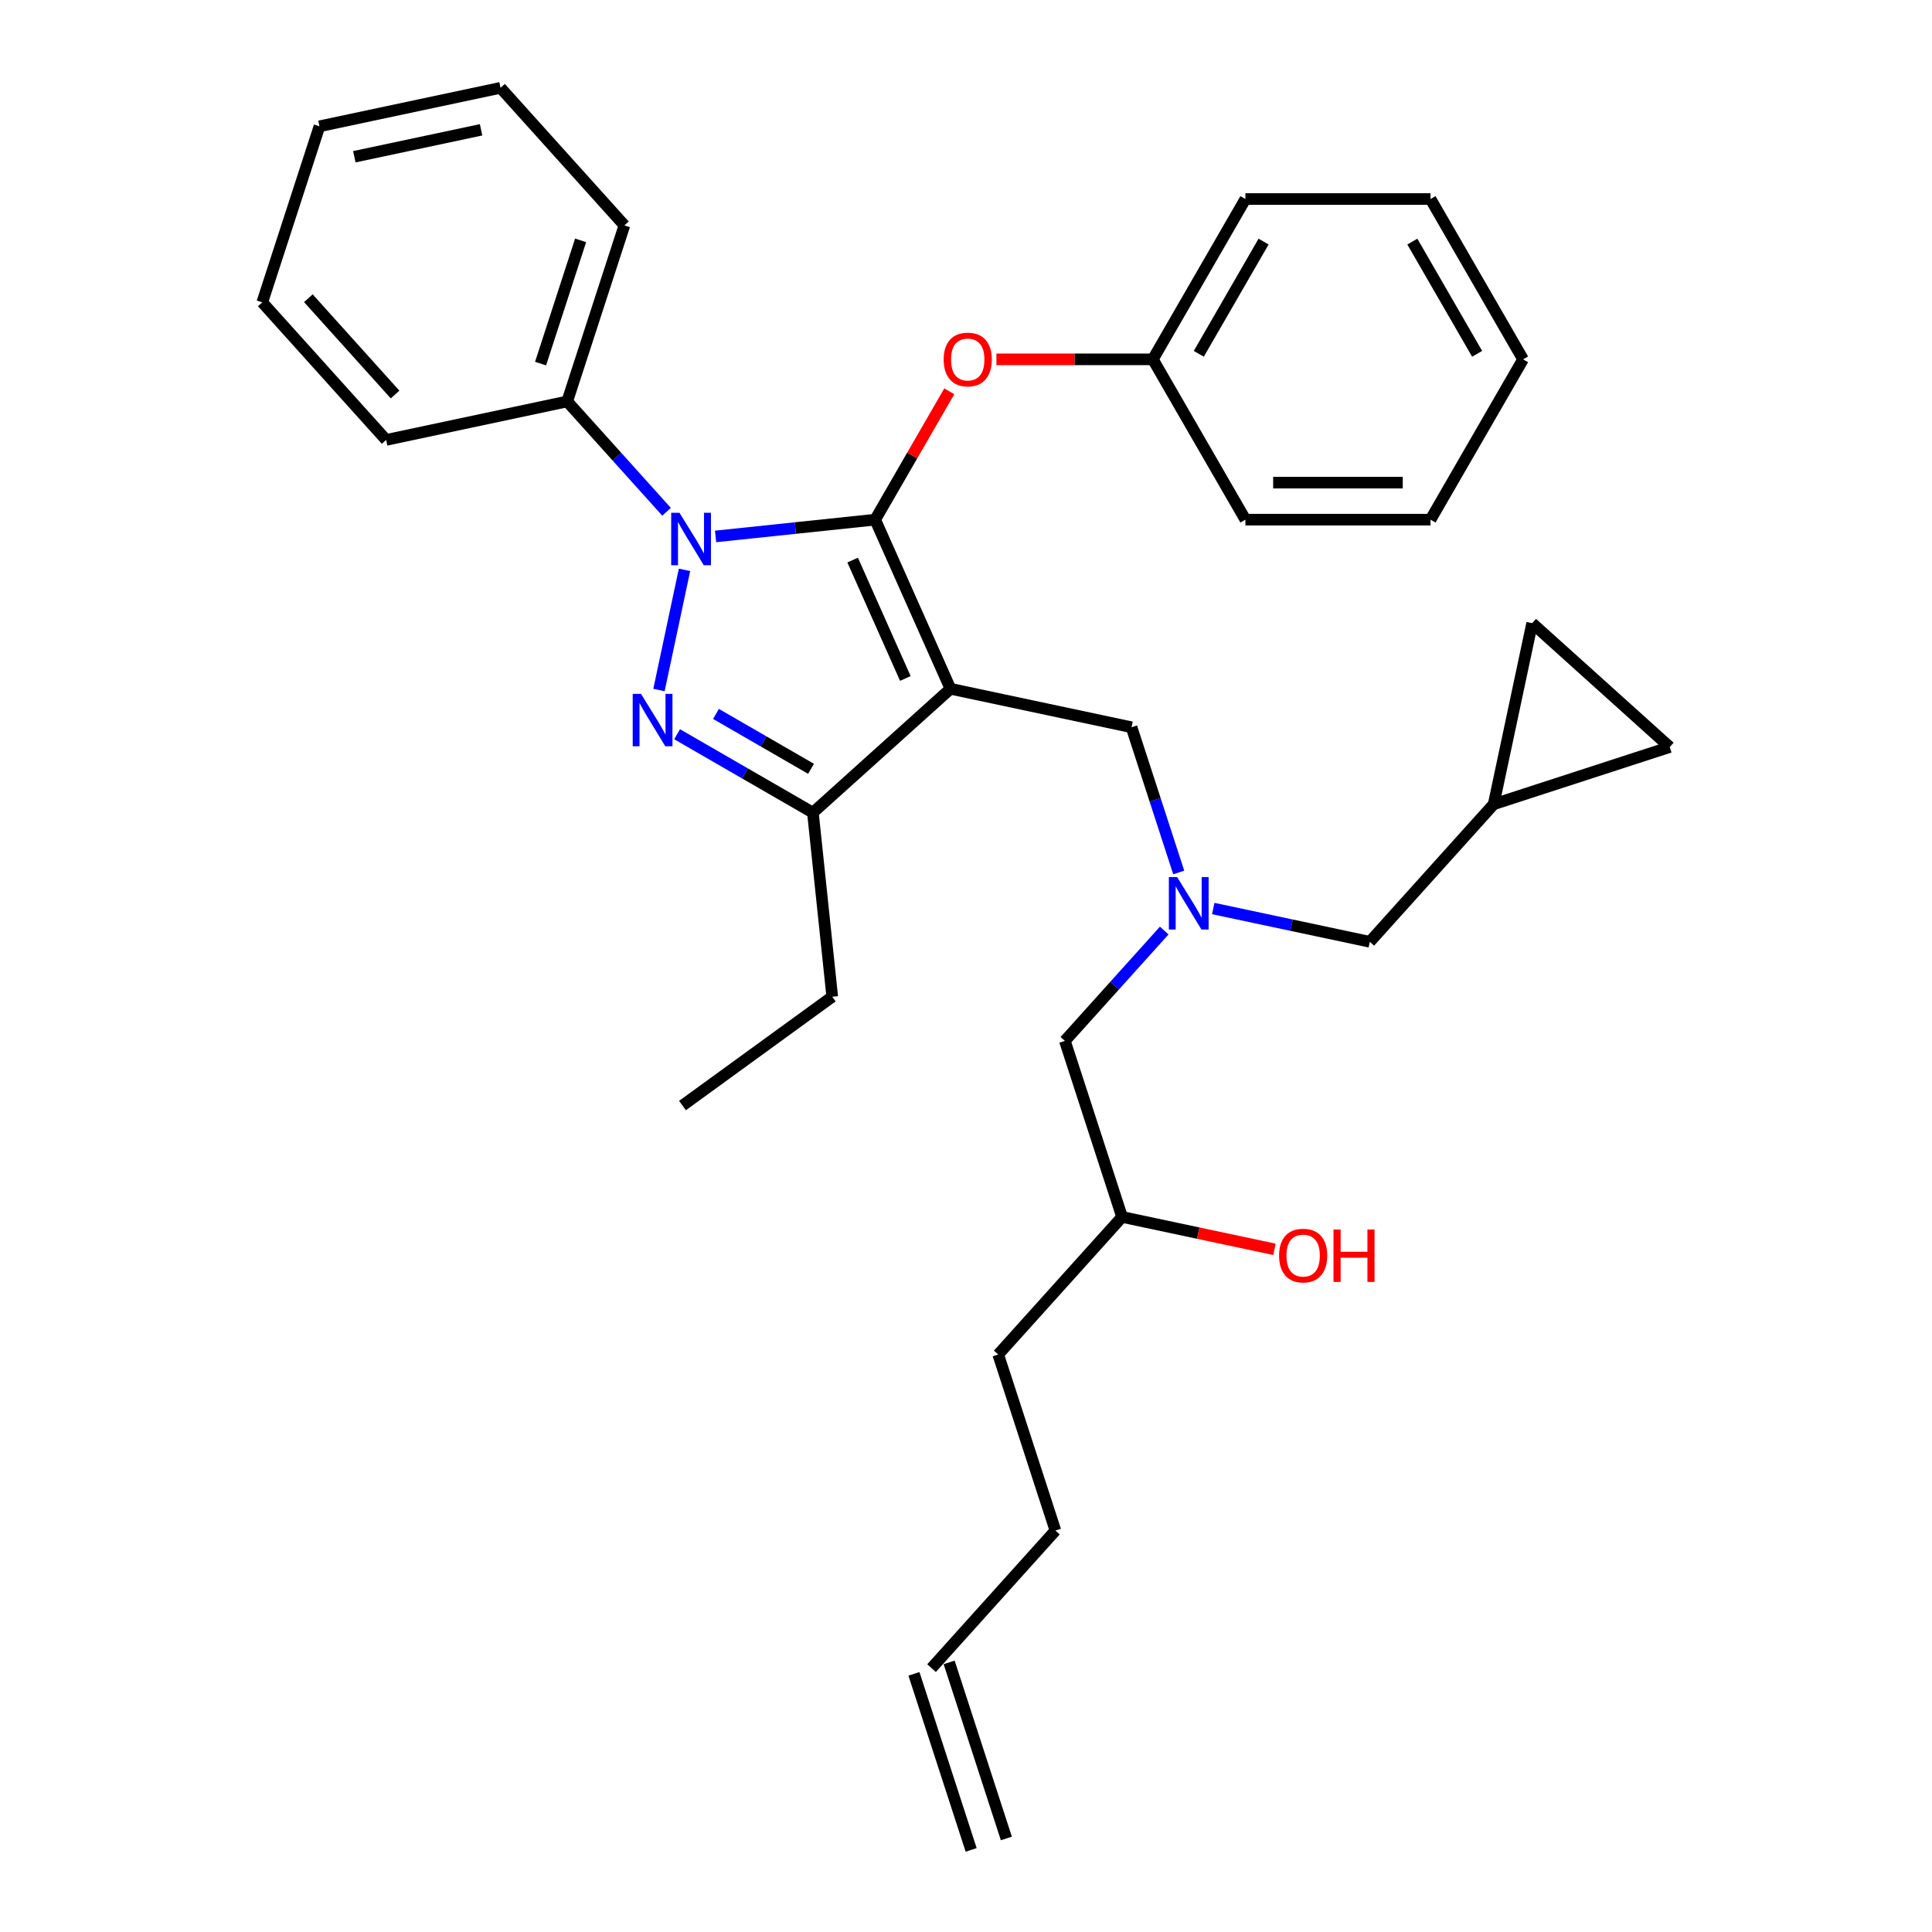 <?xml version='1.0' encoding='iso-8859-1'?>
<svg version='1.1' baseProfile='full'
              xmlns='http://www.w3.org/2000/svg'
                      xmlns:rdkit='http://www.rdkit.org/xml'
                      xmlns:xlink='http://www.w3.org/1999/xlink'
                  xml:space='preserve'
width='1000px' height='1000px' viewBox='0 0 1000 1000'>
<!-- END OF HEADER -->
<rect style='opacity:1.0;fill:#FFFFFF;stroke:none' width='1000' height='1000' x='0' y='0'> </rect>
<path class='bond-0' d='M 627.976,470.25 L 668.494,478.862' style='fill:none;fill-rule:evenodd;stroke:#0000FF;stroke-width:6px;stroke-linecap:butt;stroke-linejoin:miter;stroke-opacity:1' />
<path class='bond-0' d='M 668.494,478.862 L 709.011,487.475' style='fill:none;fill-rule:evenodd;stroke:#000000;stroke-width:6px;stroke-linecap:butt;stroke-linejoin:miter;stroke-opacity:1' />
<path class='bond-1' d='M 602.604,481.643 L 576.89,510.2' style='fill:none;fill-rule:evenodd;stroke:#0000FF;stroke-width:6px;stroke-linecap:butt;stroke-linejoin:miter;stroke-opacity:1' />
<path class='bond-1' d='M 576.89,510.2 L 551.177,538.758' style='fill:none;fill-rule:evenodd;stroke:#000000;stroke-width:6px;stroke-linecap:butt;stroke-linejoin:miter;stroke-opacity:1' />
<path class='bond-2' d='M 610.103,451.591 L 597.892,414.009' style='fill:none;fill-rule:evenodd;stroke:#0000FF;stroke-width:6px;stroke-linecap:butt;stroke-linejoin:miter;stroke-opacity:1' />
<path class='bond-2' d='M 597.892,414.009 L 585.681,376.427' style='fill:none;fill-rule:evenodd;stroke:#000000;stroke-width:6px;stroke-linecap:butt;stroke-linejoin:miter;stroke-opacity:1' />
<path class='bond-3' d='M 551.177,538.758 L 580.785,629.884' style='fill:none;fill-rule:evenodd;stroke:#000000;stroke-width:6px;stroke-linecap:butt;stroke-linejoin:miter;stroke-opacity:1' />
<path class='bond-4' d='M 580.785,629.884 L 620.221,638.266' style='fill:none;fill-rule:evenodd;stroke:#000000;stroke-width:6px;stroke-linecap:butt;stroke-linejoin:miter;stroke-opacity:1' />
<path class='bond-4' d='M 620.221,638.266 L 659.656,646.648' style='fill:none;fill-rule:evenodd;stroke:#FF0000;stroke-width:6px;stroke-linecap:butt;stroke-linejoin:miter;stroke-opacity:1' />
<path class='bond-5' d='M 580.785,629.884 L 516.672,701.089' style='fill:none;fill-rule:evenodd;stroke:#000000;stroke-width:6px;stroke-linecap:butt;stroke-linejoin:miter;stroke-opacity:1' />
<path class='bond-6' d='M 516.672,701.089 L 546.281,792.215' style='fill:none;fill-rule:evenodd;stroke:#000000;stroke-width:6px;stroke-linecap:butt;stroke-linejoin:miter;stroke-opacity:1' />
<path class='bond-7' d='M 546.281,792.215 L 482.168,863.42' style='fill:none;fill-rule:evenodd;stroke:#000000;stroke-width:6px;stroke-linecap:butt;stroke-linejoin:miter;stroke-opacity:1' />
<path class='bond-8' d='M 473.055,866.38 L 502.664,957.506' style='fill:none;fill-rule:evenodd;stroke:#000000;stroke-width:6px;stroke-linecap:butt;stroke-linejoin:miter;stroke-opacity:1' />
<path class='bond-8' d='M 491.28,860.459 L 520.889,951.585' style='fill:none;fill-rule:evenodd;stroke:#000000;stroke-width:6px;stroke-linecap:butt;stroke-linejoin:miter;stroke-opacity:1' />
<path class='bond-9' d='M 585.681,376.427 L 491.96,356.506' style='fill:none;fill-rule:evenodd;stroke:#000000;stroke-width:6px;stroke-linecap:butt;stroke-linejoin:miter;stroke-opacity:1' />
<path class='bond-10' d='M 370.383,277.657 L 411.686,273.316' style='fill:none;fill-rule:evenodd;stroke:#0000FF;stroke-width:6px;stroke-linecap:butt;stroke-linejoin:miter;stroke-opacity:1' />
<path class='bond-10' d='M 411.686,273.316 L 452.988,268.975' style='fill:none;fill-rule:evenodd;stroke:#000000;stroke-width:6px;stroke-linecap:butt;stroke-linejoin:miter;stroke-opacity:1' />
<path class='bond-11' d='M 354.304,294.953 L 341.082,357.157' style='fill:none;fill-rule:evenodd;stroke:#0000FF;stroke-width:6px;stroke-linecap:butt;stroke-linejoin:miter;stroke-opacity:1' />
<path class='bond-12' d='M 345.011,264.901 L 319.298,236.343' style='fill:none;fill-rule:evenodd;stroke:#0000FF;stroke-width:6px;stroke-linecap:butt;stroke-linejoin:miter;stroke-opacity:1' />
<path class='bond-12' d='M 319.298,236.343 L 293.584,207.785' style='fill:none;fill-rule:evenodd;stroke:#000000;stroke-width:6px;stroke-linecap:butt;stroke-linejoin:miter;stroke-opacity:1' />
<path class='bond-13' d='M 452.988,268.975 L 472.168,235.754' style='fill:none;fill-rule:evenodd;stroke:#000000;stroke-width:6px;stroke-linecap:butt;stroke-linejoin:miter;stroke-opacity:1' />
<path class='bond-13' d='M 472.168,235.754 L 491.348,202.534' style='fill:none;fill-rule:evenodd;stroke:#FF0000;stroke-width:6px;stroke-linecap:butt;stroke-linejoin:miter;stroke-opacity:1' />
<path class='bond-14' d='M 452.988,268.975 L 491.96,356.506' style='fill:none;fill-rule:evenodd;stroke:#000000;stroke-width:6px;stroke-linecap:butt;stroke-linejoin:miter;stroke-opacity:1' />
<path class='bond-14' d='M 441.327,289.899 L 468.607,351.171' style='fill:none;fill-rule:evenodd;stroke:#000000;stroke-width:6px;stroke-linecap:butt;stroke-linejoin:miter;stroke-opacity:1' />
<path class='bond-15' d='M 491.96,356.506 L 420.755,420.619' style='fill:none;fill-rule:evenodd;stroke:#000000;stroke-width:6px;stroke-linecap:butt;stroke-linejoin:miter;stroke-opacity:1' />
<path class='bond-16' d='M 420.755,420.619 L 430.77,515.91' style='fill:none;fill-rule:evenodd;stroke:#000000;stroke-width:6px;stroke-linecap:butt;stroke-linejoin:miter;stroke-opacity:1' />
<path class='bond-17' d='M 420.755,420.619 L 385.608,400.328' style='fill:none;fill-rule:evenodd;stroke:#000000;stroke-width:6px;stroke-linecap:butt;stroke-linejoin:miter;stroke-opacity:1' />
<path class='bond-17' d='M 385.608,400.328 L 350.462,380.036' style='fill:none;fill-rule:evenodd;stroke:#0000FF;stroke-width:6px;stroke-linecap:butt;stroke-linejoin:miter;stroke-opacity:1' />
<path class='bond-17' d='M 419.792,397.936 L 395.19,383.732' style='fill:none;fill-rule:evenodd;stroke:#000000;stroke-width:6px;stroke-linecap:butt;stroke-linejoin:miter;stroke-opacity:1' />
<path class='bond-17' d='M 395.19,383.732 L 370.588,369.528' style='fill:none;fill-rule:evenodd;stroke:#0000FF;stroke-width:6px;stroke-linecap:butt;stroke-linejoin:miter;stroke-opacity:1' />
<path class='bond-18' d='M 864.25,386.661 L 793.046,322.548' style='fill:none;fill-rule:evenodd;stroke:#000000;stroke-width:6px;stroke-linecap:butt;stroke-linejoin:miter;stroke-opacity:1' />
<path class='bond-19' d='M 864.25,386.661 L 773.125,416.27' style='fill:none;fill-rule:evenodd;stroke:#000000;stroke-width:6px;stroke-linecap:butt;stroke-linejoin:miter;stroke-opacity:1' />
<path class='bond-20' d='M 793.046,322.548 L 773.125,416.27' style='fill:none;fill-rule:evenodd;stroke:#000000;stroke-width:6px;stroke-linecap:butt;stroke-linejoin:miter;stroke-opacity:1' />
<path class='bond-21' d='M 773.125,416.27 L 709.011,487.475' style='fill:none;fill-rule:evenodd;stroke:#000000;stroke-width:6px;stroke-linecap:butt;stroke-linejoin:miter;stroke-opacity:1' />
<path class='bond-22' d='M 515.747,185.996 L 556.229,185.996' style='fill:none;fill-rule:evenodd;stroke:#FF0000;stroke-width:6px;stroke-linecap:butt;stroke-linejoin:miter;stroke-opacity:1' />
<path class='bond-22' d='M 556.229,185.996 L 596.711,185.996' style='fill:none;fill-rule:evenodd;stroke:#000000;stroke-width:6px;stroke-linecap:butt;stroke-linejoin:miter;stroke-opacity:1' />
<path class='bond-23' d='M 644.619,103.017 L 596.711,185.996' style='fill:none;fill-rule:evenodd;stroke:#000000;stroke-width:6px;stroke-linecap:butt;stroke-linejoin:miter;stroke-opacity:1' />
<path class='bond-23' d='M 654.028,125.046 L 620.493,183.131' style='fill:none;fill-rule:evenodd;stroke:#000000;stroke-width:6px;stroke-linecap:butt;stroke-linejoin:miter;stroke-opacity:1' />
<path class='bond-24' d='M 644.619,103.017 L 740.434,103.017' style='fill:none;fill-rule:evenodd;stroke:#000000;stroke-width:6px;stroke-linecap:butt;stroke-linejoin:miter;stroke-opacity:1' />
<path class='bond-25' d='M 596.711,185.996 L 644.619,268.975' style='fill:none;fill-rule:evenodd;stroke:#000000;stroke-width:6px;stroke-linecap:butt;stroke-linejoin:miter;stroke-opacity:1' />
<path class='bond-26' d='M 740.434,103.017 L 788.342,185.996' style='fill:none;fill-rule:evenodd;stroke:#000000;stroke-width:6px;stroke-linecap:butt;stroke-linejoin:miter;stroke-opacity:1' />
<path class='bond-26' d='M 731.025,125.046 L 764.56,183.131' style='fill:none;fill-rule:evenodd;stroke:#000000;stroke-width:6px;stroke-linecap:butt;stroke-linejoin:miter;stroke-opacity:1' />
<path class='bond-27' d='M 293.584,207.785 L 323.193,116.659' style='fill:none;fill-rule:evenodd;stroke:#000000;stroke-width:6px;stroke-linecap:butt;stroke-linejoin:miter;stroke-opacity:1' />
<path class='bond-27' d='M 279.8,188.195 L 300.526,124.406' style='fill:none;fill-rule:evenodd;stroke:#000000;stroke-width:6px;stroke-linecap:butt;stroke-linejoin:miter;stroke-opacity:1' />
<path class='bond-28' d='M 293.584,207.785 L 199.863,227.706' style='fill:none;fill-rule:evenodd;stroke:#000000;stroke-width:6px;stroke-linecap:butt;stroke-linejoin:miter;stroke-opacity:1' />
<path class='bond-29' d='M 323.193,116.659 L 259.08,45.455' style='fill:none;fill-rule:evenodd;stroke:#000000;stroke-width:6px;stroke-linecap:butt;stroke-linejoin:miter;stroke-opacity:1' />
<path class='bond-30' d='M 430.77,515.91 L 353.254,572.229' style='fill:none;fill-rule:evenodd;stroke:#000000;stroke-width:6px;stroke-linecap:butt;stroke-linejoin:miter;stroke-opacity:1' />
<path class='bond-31' d='M 199.863,227.706 L 135.75,156.502' style='fill:none;fill-rule:evenodd;stroke:#000000;stroke-width:6px;stroke-linecap:butt;stroke-linejoin:miter;stroke-opacity:1' />
<path class='bond-31' d='M 204.487,204.203 L 159.607,154.36' style='fill:none;fill-rule:evenodd;stroke:#000000;stroke-width:6px;stroke-linecap:butt;stroke-linejoin:miter;stroke-opacity:1' />
<path class='bond-32' d='M 259.08,45.455 L 165.358,65.376' style='fill:none;fill-rule:evenodd;stroke:#000000;stroke-width:6px;stroke-linecap:butt;stroke-linejoin:miter;stroke-opacity:1' />
<path class='bond-32' d='M 249.006,67.187 L 183.401,81.132' style='fill:none;fill-rule:evenodd;stroke:#000000;stroke-width:6px;stroke-linecap:butt;stroke-linejoin:miter;stroke-opacity:1' />
<path class='bond-33' d='M 135.75,156.502 L 165.358,65.376' style='fill:none;fill-rule:evenodd;stroke:#000000;stroke-width:6px;stroke-linecap:butt;stroke-linejoin:miter;stroke-opacity:1' />
<path class='bond-34' d='M 788.342,185.996 L 740.434,268.975' style='fill:none;fill-rule:evenodd;stroke:#000000;stroke-width:6px;stroke-linecap:butt;stroke-linejoin:miter;stroke-opacity:1' />
<path class='bond-35' d='M 644.619,268.975 L 740.434,268.975' style='fill:none;fill-rule:evenodd;stroke:#000000;stroke-width:6px;stroke-linecap:butt;stroke-linejoin:miter;stroke-opacity:1' />
<path class='bond-35' d='M 658.991,249.811 L 726.062,249.811' style='fill:none;fill-rule:evenodd;stroke:#000000;stroke-width:6px;stroke-linecap:butt;stroke-linejoin:miter;stroke-opacity:1' />
<path  class='atom-0' d='M 609.292 453.986
L 618.183 468.358
Q 619.065 469.776, 620.483 472.344
Q 621.901 474.912, 621.978 475.065
L 621.978 453.986
L 625.58 453.986
L 625.58 481.121
L 621.863 481.121
L 612.32 465.407
Q 611.208 463.567, 610.02 461.46
Q 608.87 459.352, 608.525 458.7
L 608.525 481.121
L 604.999 481.121
L 604.999 453.986
L 609.292 453.986
' fill='#0000FF'/>
<path  class='atom-4' d='M 662.051 649.882
Q 662.051 643.366, 665.27 639.725
Q 668.49 636.084, 674.507 636.084
Q 680.524 636.084, 683.744 639.725
Q 686.963 643.366, 686.963 649.882
Q 686.963 656.474, 683.705 660.23
Q 680.448 663.948, 674.507 663.948
Q 668.528 663.948, 665.27 660.23
Q 662.051 656.512, 662.051 649.882
M 674.507 660.882
Q 678.646 660.882, 680.869 658.122
Q 683.13 655.324, 683.13 649.882
Q 683.13 644.555, 680.869 641.872
Q 678.646 639.151, 674.507 639.151
Q 670.368 639.151, 668.107 641.833
Q 665.884 644.516, 665.884 649.882
Q 665.884 655.363, 668.107 658.122
Q 670.368 660.882, 674.507 660.882
' fill='#FF0000'/>
<path  class='atom-4' d='M 690.221 636.391
L 693.9 636.391
L 693.9 647.927
L 707.774 647.927
L 707.774 636.391
L 711.453 636.391
L 711.453 663.526
L 707.774 663.526
L 707.774 650.993
L 693.9 650.993
L 693.9 663.526
L 690.221 663.526
L 690.221 636.391
' fill='#FF0000'/>
<path  class='atom-8' d='M 351.699 265.423
L 360.591 279.795
Q 361.472 281.213, 362.891 283.781
Q 364.309 286.349, 364.385 286.502
L 364.385 265.423
L 367.988 265.423
L 367.988 292.557
L 364.27 292.557
L 354.727 276.844
Q 353.616 275.004, 352.427 272.896
Q 351.278 270.788, 350.933 270.137
L 350.933 292.557
L 347.407 292.557
L 347.407 265.423
L 351.699 265.423
' fill='#0000FF'/>
<path  class='atom-12' d='M 331.778 359.144
L 340.67 373.517
Q 341.551 374.935, 342.969 377.502
Q 344.387 380.07, 344.464 380.224
L 344.464 359.144
L 348.067 359.144
L 348.067 386.279
L 344.349 386.279
L 334.806 370.565
Q 333.694 368.726, 332.506 366.618
Q 331.357 364.51, 331.012 363.858
L 331.012 386.279
L 327.486 386.279
L 327.486 359.144
L 331.778 359.144
' fill='#0000FF'/>
<path  class='atom-17' d='M 488.44 186.073
Q 488.44 179.557, 491.659 175.916
Q 494.878 172.275, 500.896 172.275
Q 506.913 172.275, 510.132 175.916
Q 513.352 179.557, 513.352 186.073
Q 513.352 192.665, 510.094 196.421
Q 506.836 200.138, 500.896 200.138
Q 494.917 200.138, 491.659 196.421
Q 488.44 192.703, 488.44 186.073
M 500.896 197.072
Q 505.035 197.072, 507.258 194.313
Q 509.519 191.515, 509.519 186.073
Q 509.519 180.745, 507.258 178.062
Q 505.035 175.341, 500.896 175.341
Q 496.756 175.341, 494.495 178.024
Q 492.272 180.707, 492.272 186.073
Q 492.272 191.553, 494.495 194.313
Q 496.756 197.072, 500.896 197.072
' fill='#FF0000'/>
</svg>
